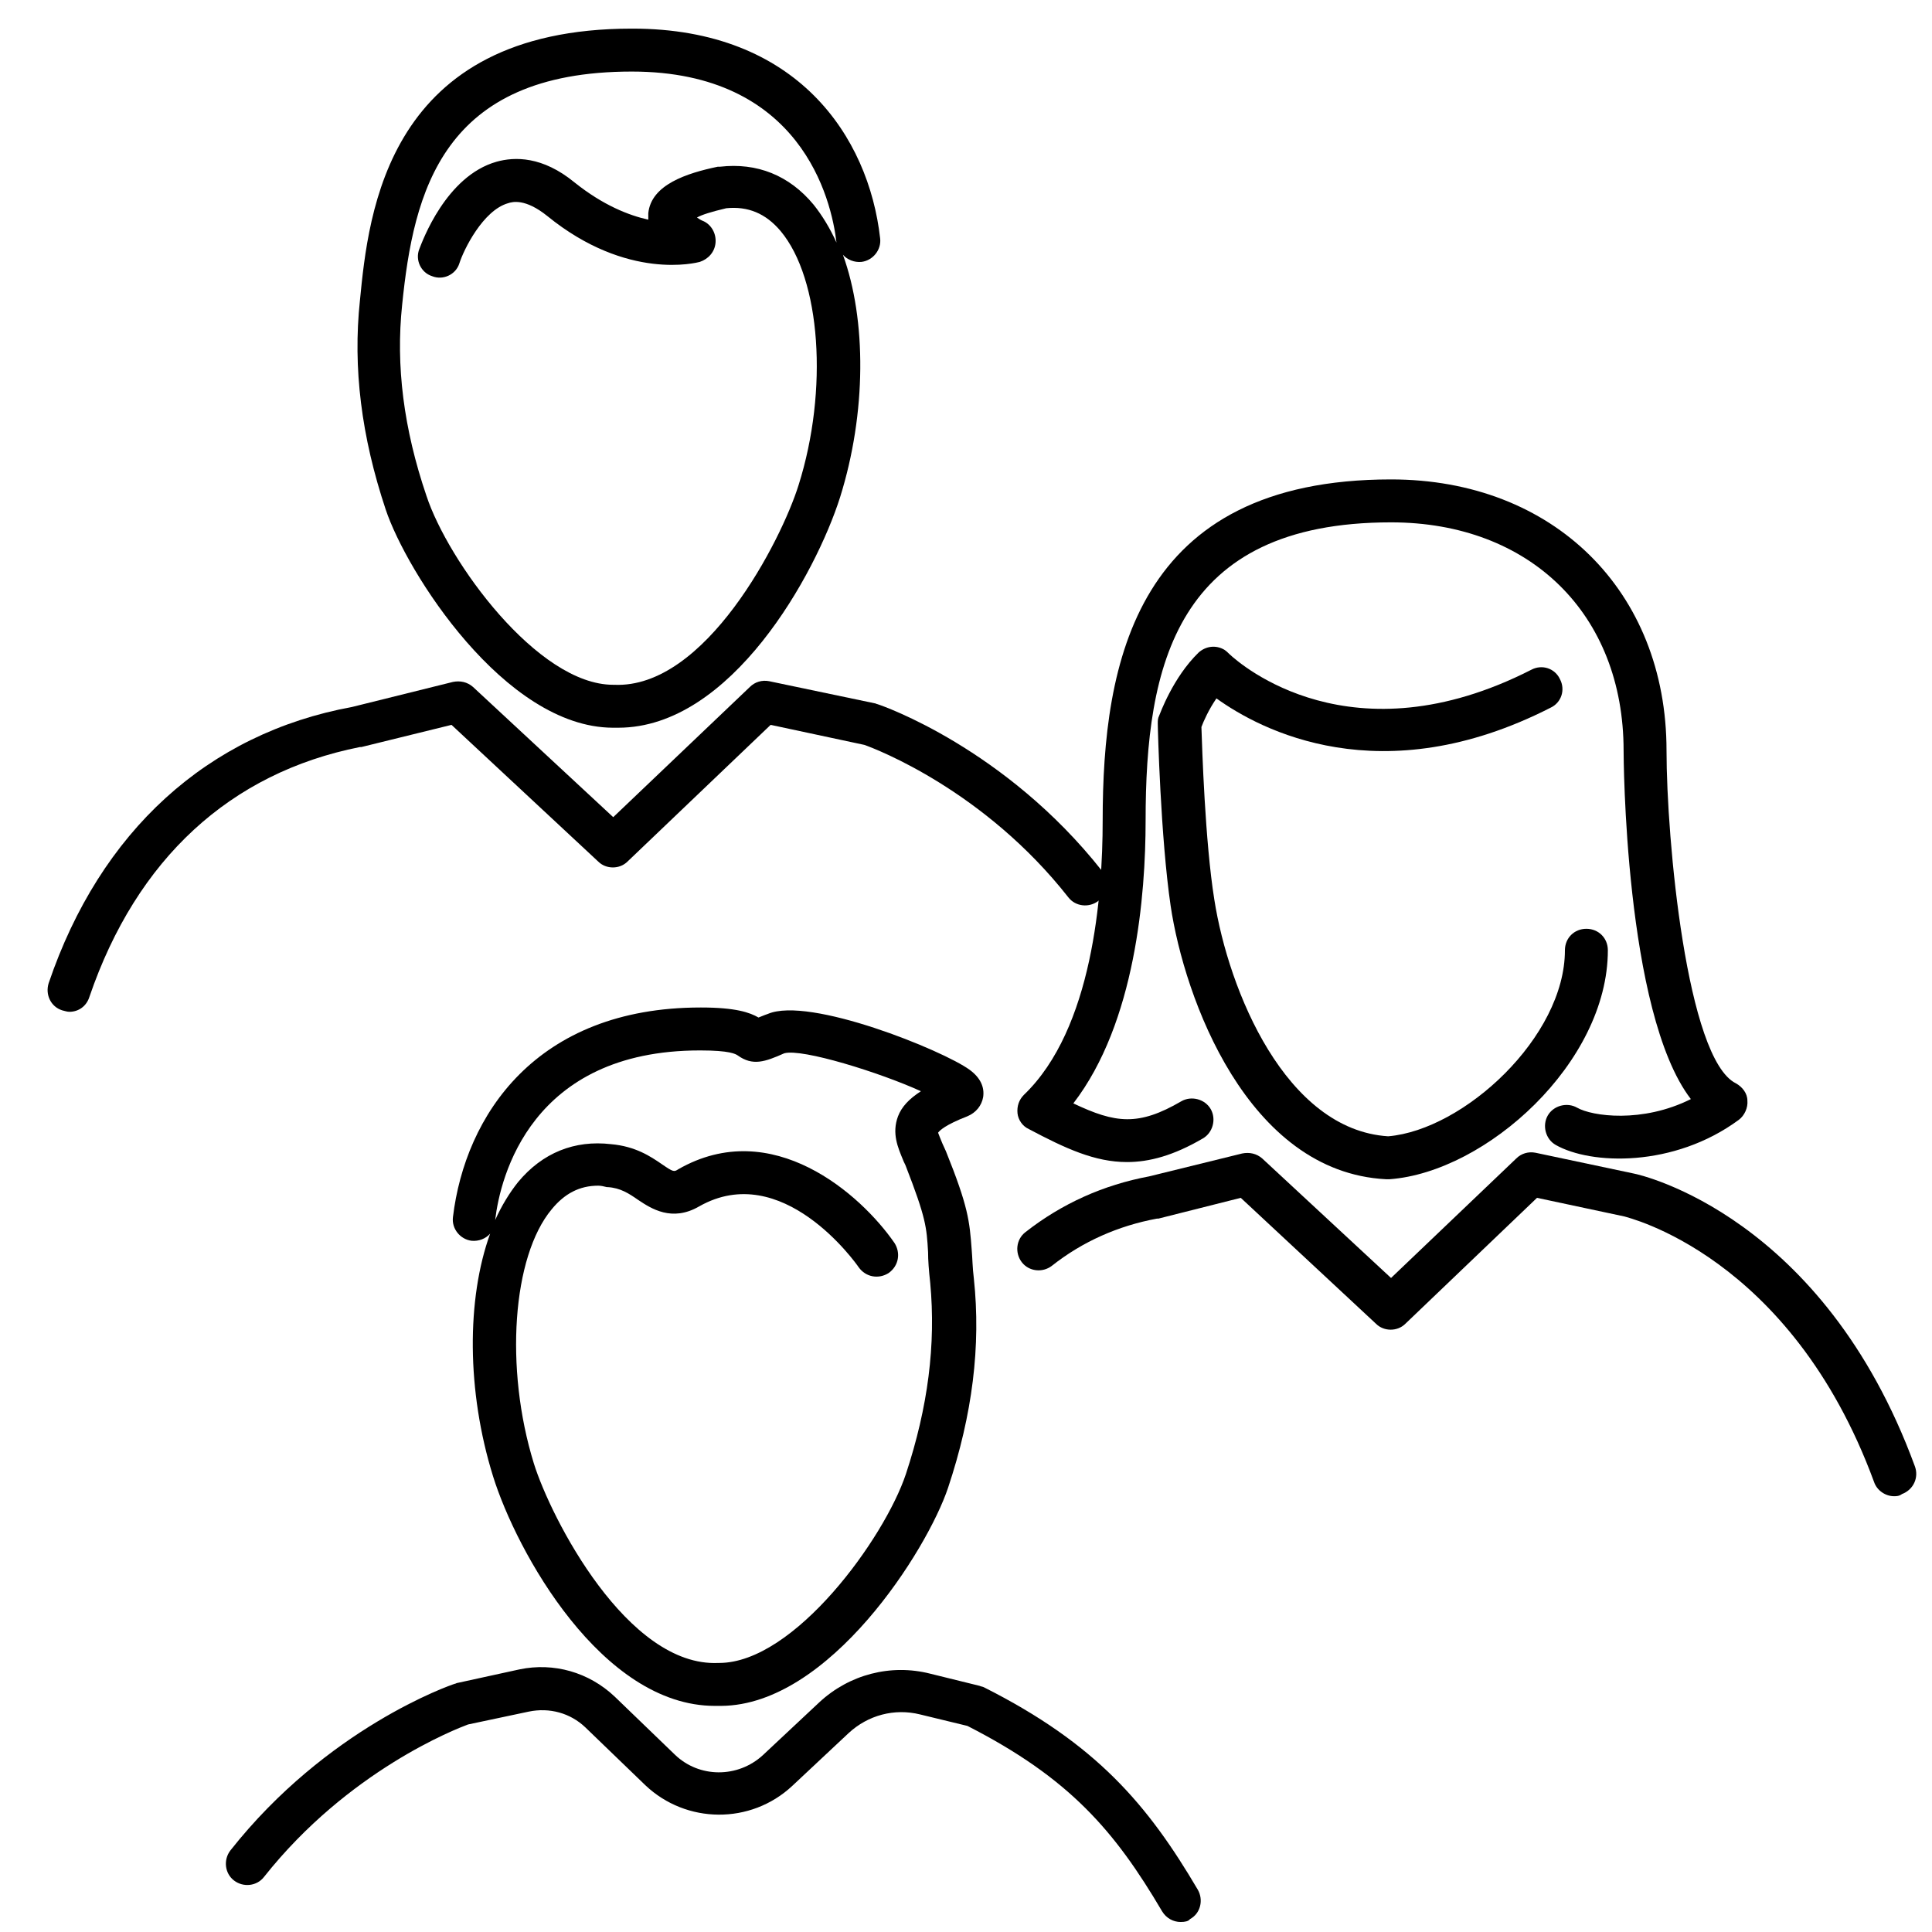 <?xml version="1.0" encoding="utf-8"?>
<!-- Generator: Adobe Illustrator 23.0.2, SVG Export Plug-In . SVG Version: 6.00 Build 0)  -->
<svg version="1.1" id="Camada_1" xmlns="http://www.w3.org/2000/svg" xmlns:xlink="http://www.w3.org/1999/xlink" x="0px" y="0px"
	 viewBox="0 0 270 270" style="enable-background:new 0 0 270 270;" xml:space="preserve">
<style type="text/css">
	.st0{fill:none;stroke:#000000;stroke-width:9;stroke-linecap:round;stroke-linejoin:round;stroke-miterlimit:10;}
	.st1{fill:none;stroke:#000000;stroke-width:6;stroke-linecap:round;stroke-linejoin:round;stroke-miterlimit:10;}
</style>
<g>
	<g>
		<g>
			<path d="M264.7,209.1c-1.2,0-2.4-0.8-2.8-2c-11.7-31.8-34.7-37-34.9-37.1l-12.2-2.6l-18.4,17.6c-1.1,1.1-3,1.1-4.1,0l-18.9-17.6
				l-11.5,2.9c-0.1,0-0.1,0-0.2,0c-5.4,1-10.4,3.2-14.7,6.6c-1.3,1-3.2,0.8-4.2-0.5c-1-1.3-0.8-3.2,0.5-4.2c5.1-4,10.9-6.6,17.3-7.8
				l13-3.2c1-0.2,2,0,2.8,0.7l18,16.7l17.5-16.7c0.7-0.7,1.7-1,2.7-0.8l13.7,2.9c1.1,0.2,26.5,6,39.3,40.9c0.6,1.6-0.2,3.3-1.8,3.9
				C265.4,209.1,265,209.1,264.7,209.1z"/>
		</g>
	</g>
	<g>
		<g>
			<path d="M193.9,164.8c-0.1,0-0.1,0-0.2,0c-19.4-1-28.2-25.4-30.1-38.2c-1.4-9.5-1.8-24.8-1.8-25.5c0-0.4,0-0.7,0.2-1.1
				c0.1-0.2,1.9-5.3,5.5-8.8c1-0.9,2.4-1.1,3.6-0.4c0.3,0.2,0.5,0.4,0.7,0.6c1.6,1.5,17.1,15,42.2,2.2c1.5-0.8,3.3-0.2,4,1.3
				c0.8,1.5,0.2,3.3-1.3,4C193,111,176.1,102,170,97.6c-1.1,1.6-1.8,3.2-2.1,4c0.1,2.9,0.5,16,1.8,24.1c2,12.8,10,32.2,24.3,33.1
				c10.6-0.9,24.7-13.9,24.7-26c0-1.7,1.3-3,3-3s3,1.3,3,3c0,15.7-17,31-30.5,32C194.1,164.8,194,164.8,193.9,164.8z"/>
		</g>
	</g>
	<g>
		<g>
			<path d="M157.5,162.4c-4.5,0-8.6-1.9-13.7-4.6c-0.9-0.4-1.5-1.3-1.6-2.2c-0.1-1,0.2-1.9,0.9-2.6c9.6-9.2,11-27.9,11-38.3
				c0-22.2,4.6-47.7,40.3-47.7c22.7,0,38.5,15.6,38.5,37.9c0,12.3,2.8,43.1,9.7,46.5c0.9,0.5,1.6,1.4,1.6,2.4c0.1,1-0.4,2.1-1.2,2.7
				c-9.1,6.7-20.7,6.3-25.6,3.5c-1.4-0.8-1.9-2.7-1.1-4.1c0.8-1.4,2.7-1.9,4.1-1.1c2.1,1.2,9.1,2.2,15.9-1.2
				c-9.3-12.1-9.4-48.3-9.4-48.7c0-19.1-13.1-31.9-32.5-31.9c-30.1,0-34.3,20-34.3,41.7c0,10.3-1.4,28.2-10.1,39.5
				c5.9,2.8,9.1,3.2,15.1-0.3c1.4-0.8,3.3-0.3,4.1,1.1c0.8,1.4,0.3,3.3-1.1,4.1C164,161.5,160.6,162.4,157.5,162.4z"/>
		</g>
	</g>
</g>
<g>
	<g>
		<g>
			<path d="M9.7,141.4c-0.3,0-0.6-0.1-1-0.2c-1.6-0.5-2.4-2.2-1.9-3.8c7.2-21.2,22.2-34.9,42.4-38.6l14.1-3.5c1-0.2,2,0,2.8,0.7
				l19.6,18.2L104.8,96c0.7-0.7,1.7-1,2.7-0.8l14.8,3.1c0.1,0,0.2,0.1,0.3,0.1c0.7,0.2,17.9,6.2,31.4,23.3c1,1.3,0.8,3.2-0.5,4.2
				c-1.3,1-3.2,0.8-4.2-0.5c-11.7-14.9-26.8-20.7-28.5-21.3l-13.1-2.8l-20,19.1c-1.1,1.1-3,1.1-4.1,0l-20.5-19.1l-12.6,3.1
				c-0.1,0-0.1,0-0.2,0C32.2,108,19.1,120,12.5,139.3C12.1,140.6,11,141.4,9.7,141.4z"/>
		</g>
	</g>
	<g>
		<g>
			<path d="M86.4,101.7c-0.3,0-0.5,0-0.8,0c-15.1-0.1-28.8-21.8-31.7-30.5c-3.4-10.2-4.6-19.8-3.6-29.2C51.5,29.7,54.1,4,88.3,4
				c0,0,0.1,0,0.1,0c23,0,33,15.1,34.6,29.3c0.2,1.6-1,3.1-2.6,3.3c-1,0.1-2-0.3-2.6-1c3.3,9.1,3.3,22.1-0.4,33.9
				C114,80.2,102.2,101.7,86.4,101.7z M88.3,10c-26.5,0-30.5,16.8-32.1,32.6c-0.9,8.5,0.2,17.3,3.4,26.7c3,9.1,15.5,26.4,26.1,26.4
				c0,0,0.1,0,0.1,0c12.8,0.6,23.4-20.2,25.8-27.9c4.2-13.3,3.1-28.8-2.5-35.5c-2.1-2.5-4.6-3.5-7.6-3.2c-2.1,0.5-3.4,0.9-4.1,1.3
				c0.3,0.2,0.6,0.4,0.9,0.5c1.1,0.5,1.8,1.7,1.7,3c-0.1,1.3-1,2.3-2.2,2.7c-0.4,0.1-10.1,2.7-21.3-6.4c-3.1-2.5-4.9-2-5.5-1.8
				c-3.5,1-6.2,6.5-6.8,8.4c-0.5,1.6-2.3,2.4-3.8,1.8c-1.6-0.5-2.4-2.3-1.8-3.8c0.4-1,3.7-10.2,10.8-12.2c2.5-0.7,6.4-0.8,10.9,2.9
				c4,3.2,7.6,4.6,10.3,5.2c0-0.3,0-0.6,0-0.9c0.4-4,5.4-5.6,9.7-6.5c0.1,0,0.2,0,0.3,0c5.2-0.6,9.7,1.2,13.1,5.3
				c1.2,1.5,2.3,3.3,3.2,5.3C116.2,27.8,111.9,10,88.3,10C88.3,10,88.3,10,88.3,10z"/>
		</g>
	</g>
</g>
<g>
	<g>
		<g>
			<path d="M165,268.6c-1,0-2-0.5-2.6-1.5c-6.6-11.2-12.9-18.6-27.2-25.9l-6.6-1.6c-3.6-0.9-7.3,0.1-10,2.6l-7.9,7.4
				c-5.8,5.4-14.8,5.3-20.5-0.1l-8.4-8.1c-2.1-2-5-2.8-7.9-2.2l-8.5,1.8c-1.6,0.6-16.7,6.4-28.5,21.3c-1,1.3-2.9,1.5-4.2,0.5
				c-1.3-1-1.5-2.9-0.5-4.2c13.5-17.1,30.7-23.1,31.4-23.3c0.1,0,0.2-0.1,0.3-0.1l8.7-1.9c4.8-1,9.7,0.4,13.3,3.8l8.4,8.1
				c3.4,3.3,8.8,3.3,12.3,0.1l7.9-7.4c4.2-3.9,10-5.4,15.5-4l6.9,1.7c0.2,0.1,0.4,0.1,0.6,0.2c15.7,7.9,22.9,16.4,29.9,28.3
				c0.8,1.4,0.4,3.3-1.1,4.1C166.1,268.5,165.6,268.6,165,268.6z"/>
		</g>
	</g>
	<g>
		<g>
			<path d="M99.9,238.4c-15.8,0-27.7-21.5-31-32.1c-3.7-11.9-3.7-24.8-0.4-33.9c-0.6,0.7-1.6,1.1-2.6,1c-1.6-0.2-2.8-1.7-2.6-3.3
				c1.7-14.2,11.6-29.3,34.6-29.3c0,0,0,0,0.1,0c4.8,0,6.8,0.7,8,1.4c0.3-0.1,0.7-0.3,1.3-0.5c5.8-2.5,24.5,5.1,28.2,7.8
				c1.5,1.1,2.1,2.4,1.9,3.8c-0.2,1.2-1,2.2-2.2,2.7c-3.1,1.2-3.9,2-4.1,2.3c0.1,0.3,0.4,1,0.6,1.5c0.2,0.4,0.3,0.7,0.5,1.1
				c3.1,7.7,3.3,9.7,3.6,13.8c0.1,1.1,0.1,2.4,0.3,4c1,9.4-0.2,19-3.6,29.2c-2.9,8.7-16.6,30.4-31.7,30.5
				C100.4,238.4,100.1,238.4,99.9,238.4z M83.6,165.7c-2.6,0-4.7,1.1-6.5,3.3c-5.5,6.6-6.6,22.2-2.5,35.5
				c2.4,7.7,13.1,28.5,25.8,27.9c0,0,0.1,0,0.1,0c10.5,0,23.1-17.4,26.1-26.4c3.1-9.4,4.2-18.1,3.4-26.7c-0.2-1.8-0.3-3.2-0.3-4.3
				c-0.2-3.5-0.3-4.8-3.1-12c-0.1-0.3-0.3-0.6-0.4-0.9c-0.7-1.7-1.6-3.7-0.7-6.1c0.5-1.3,1.5-2.4,3.2-3.5c-5.7-2.6-16.6-6-19.1-5.3
				c-2.7,1.2-4.4,1.8-6.5,0.3c-0.3-0.2-1.1-0.7-5.2-0.7c0,0,0,0-0.1,0c-23.6,0-27.9,17.7-28.6,23.7c0.9-2,2-3.8,3.2-5.3
				c3.4-4.1,7.9-5.9,13-5.3c3.4,0.3,5.5,1.7,7.1,2.8c1.6,1.1,1.7,1.1,2.3,0.7c13.1-7.5,25.5,3.5,30.2,10.3c0.9,1.4,0.6,3.2-0.8,4.2
				c-1.4,0.9-3.2,0.6-4.2-0.8c-0.4-0.6-10.7-15.1-22.3-8.5c-3.8,2.2-6.7,0.3-8.5-0.9c-1.3-0.9-2.5-1.7-4.3-1.8c0,0-0.1,0-0.1,0
				C84.4,165.8,84,165.7,83.6,165.7z"/>
		</g>
	</g>
</g>
</svg>
